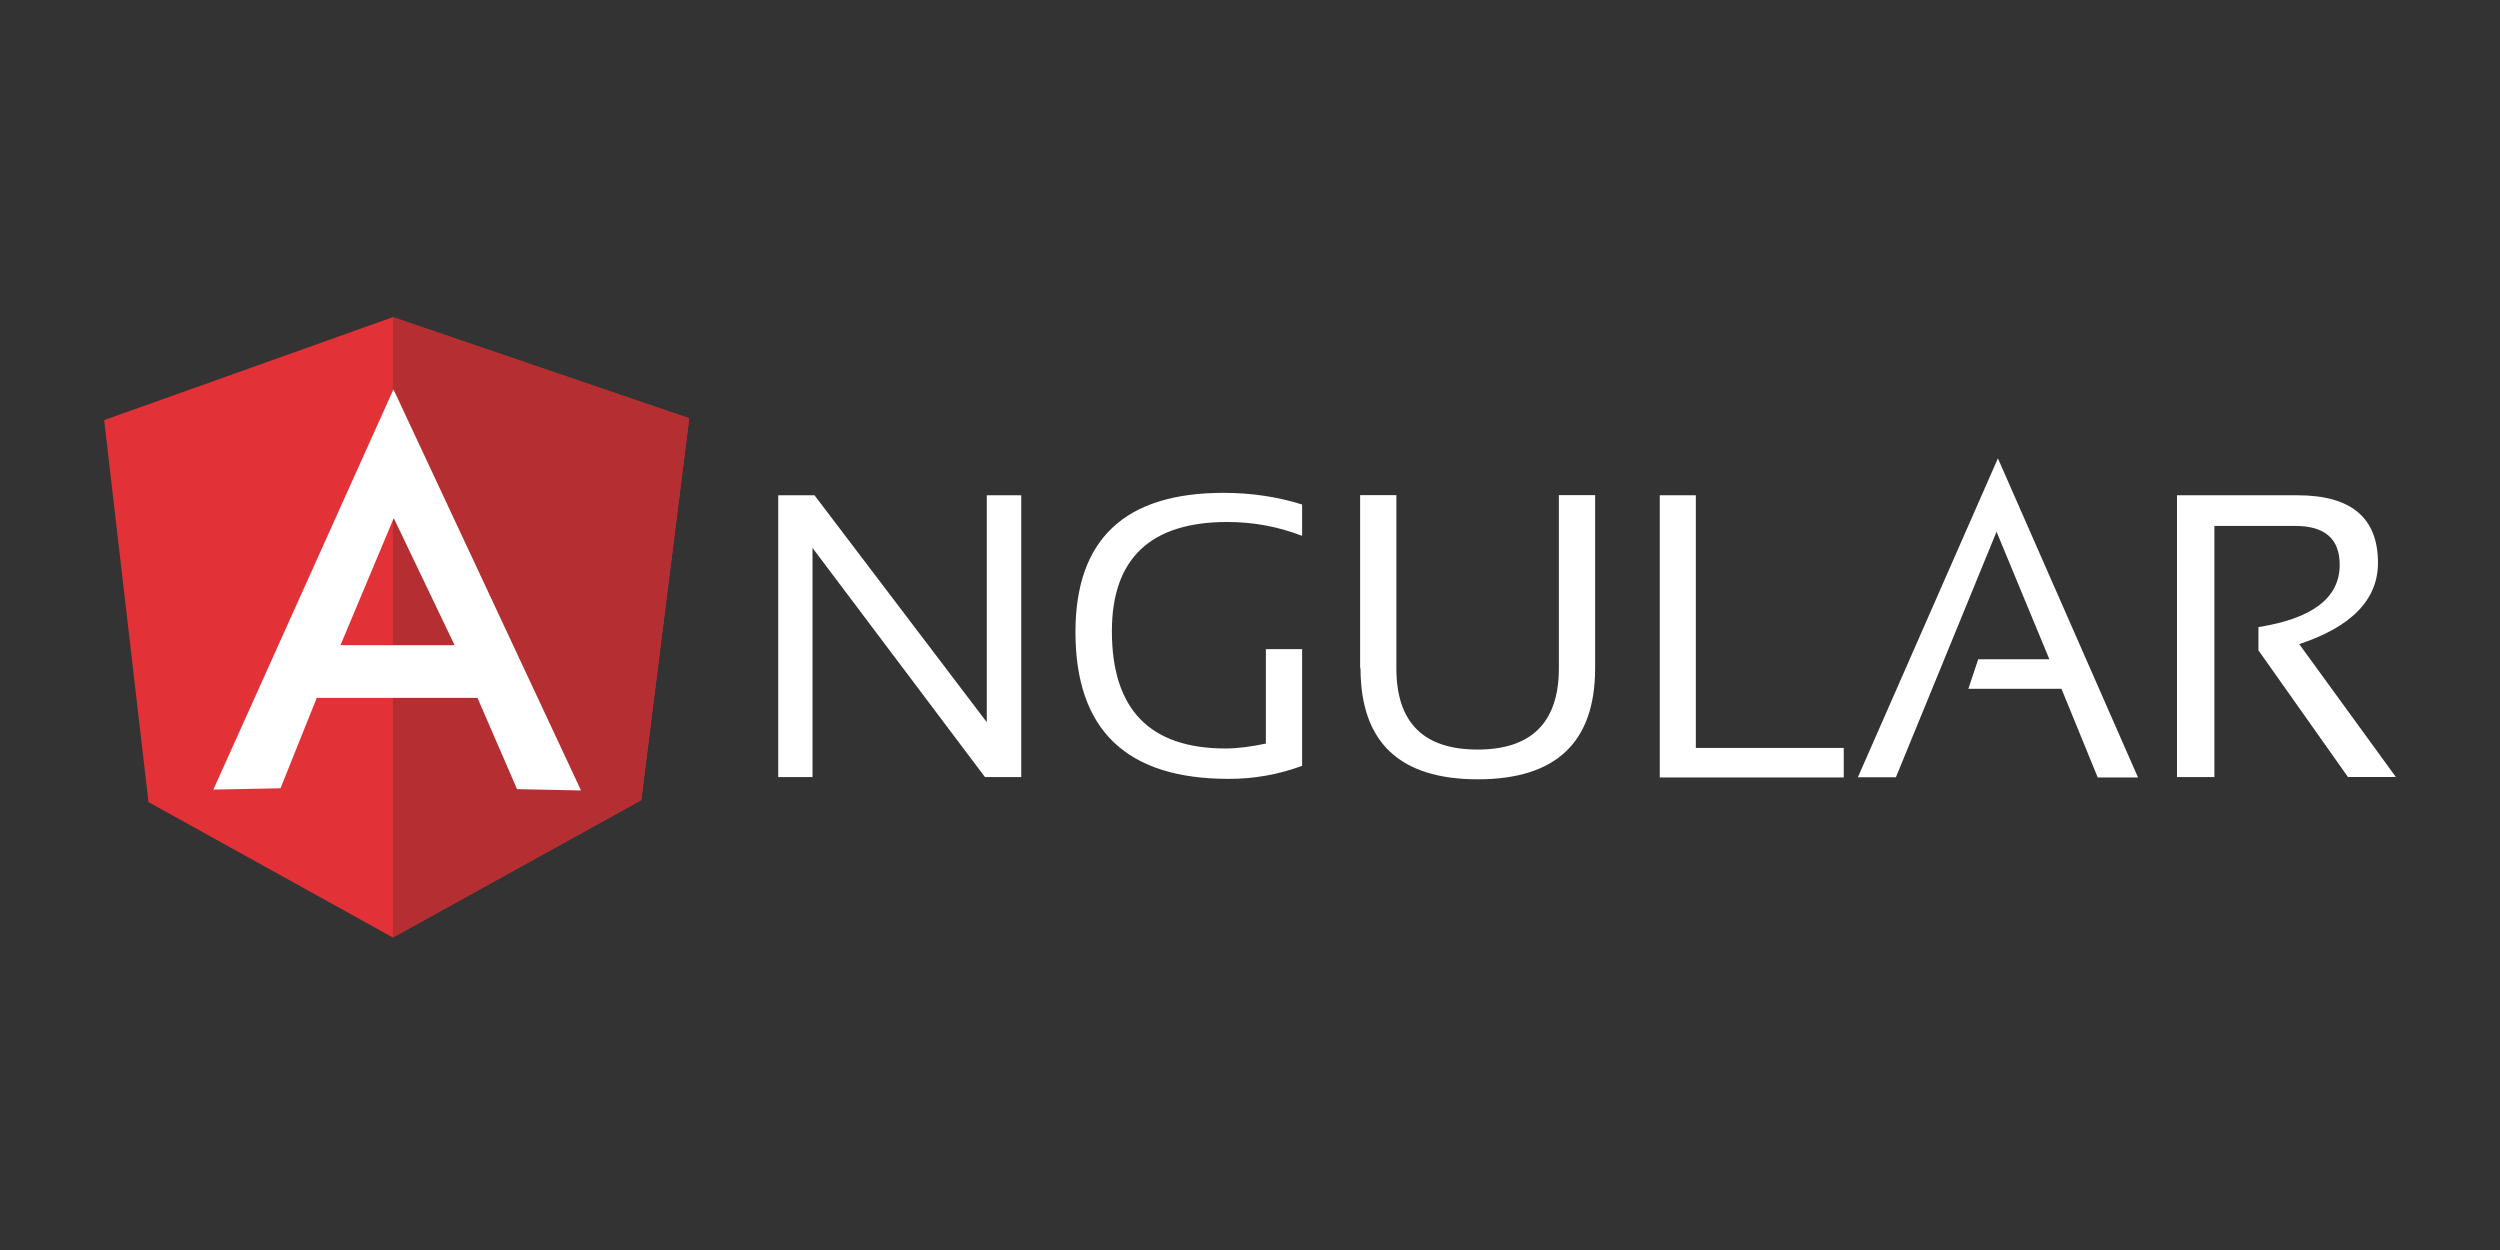 <svg width="164" height="82" viewBox="0 0 164 82" fill="none" xmlns="http://www.w3.org/2000/svg">
<rect x="0" y="0" width="164" height="82" fill="#333333" stroke="none"/>
<path d="M51.053 50.977V32.49H53.431L64.733 47.377V32.49H66.993V50.977H64.615L53.3 35.943V50.977H51.039H51.053ZM85.407 50.243C83.865 50.812 82.235 51.101 80.592 51.094C73.898 51.094 70.55 47.894 70.55 41.463C70.55 35.386 73.779 32.331 80.253 32.331C82.103 32.331 83.834 32.595 85.419 33.096V35.152C83.834 34.537 82.189 34.242 80.515 34.242C75.466 34.242 72.94 36.65 72.94 41.406C72.94 46.545 75.435 49.1 80.398 49.1C81.191 49.1 82.072 48.983 83.041 48.778V42.583H85.419V50.245L85.407 50.243ZM89.224 43.841V32.479H91.602V43.841C91.602 47.395 93.378 49.171 96.932 49.171C100.455 49.171 102.262 47.395 102.262 43.841V32.479H104.64V43.841C104.64 48.686 102.084 51.123 96.945 51.123C91.807 51.123 89.251 48.686 89.251 43.841H89.224ZM111.246 32.49V49.063H120.95V51.001H108.882V32.49H111.26H111.246ZM124.372 50.988H121.876L131.063 30.067L140.254 51.001H137.611L135.233 45.187H129.124L129.77 43.249H134.439L130.974 34.881L124.366 51.001L124.372 50.988ZM142.811 50.988V32.49H150.71C154.233 32.49 155.995 33.958 155.995 36.923C155.995 39.331 154.262 41.122 150.829 42.253L157.17 50.973H154.027L148.154 42.663V41.137C151.678 40.579 153.484 39.229 153.484 37.056C153.484 35.353 152.528 34.5 150.549 34.5H145.264V50.977H142.827L142.811 50.988Z" fill="white"/>
<path d="M6.833 27.558L25.771 20.806L45.209 27.441L42.066 52.487L25.771 61.5L9.74 52.617L6.833 27.558Z" fill="#E23237"/>
<path d="M45.21 27.44L25.771 20.805V61.5L42.068 52.486L45.21 27.44Z" fill="#B52E31"/>
<path d="M25.802 25.561L13.997 51.797L18.402 51.709L20.78 45.778H31.321L33.918 51.768L38.116 51.855L25.813 25.547L25.802 25.561ZM25.83 33.988L29.823 42.327H22.334L25.83 33.99V33.988Z" fill="white"/>
</svg>
